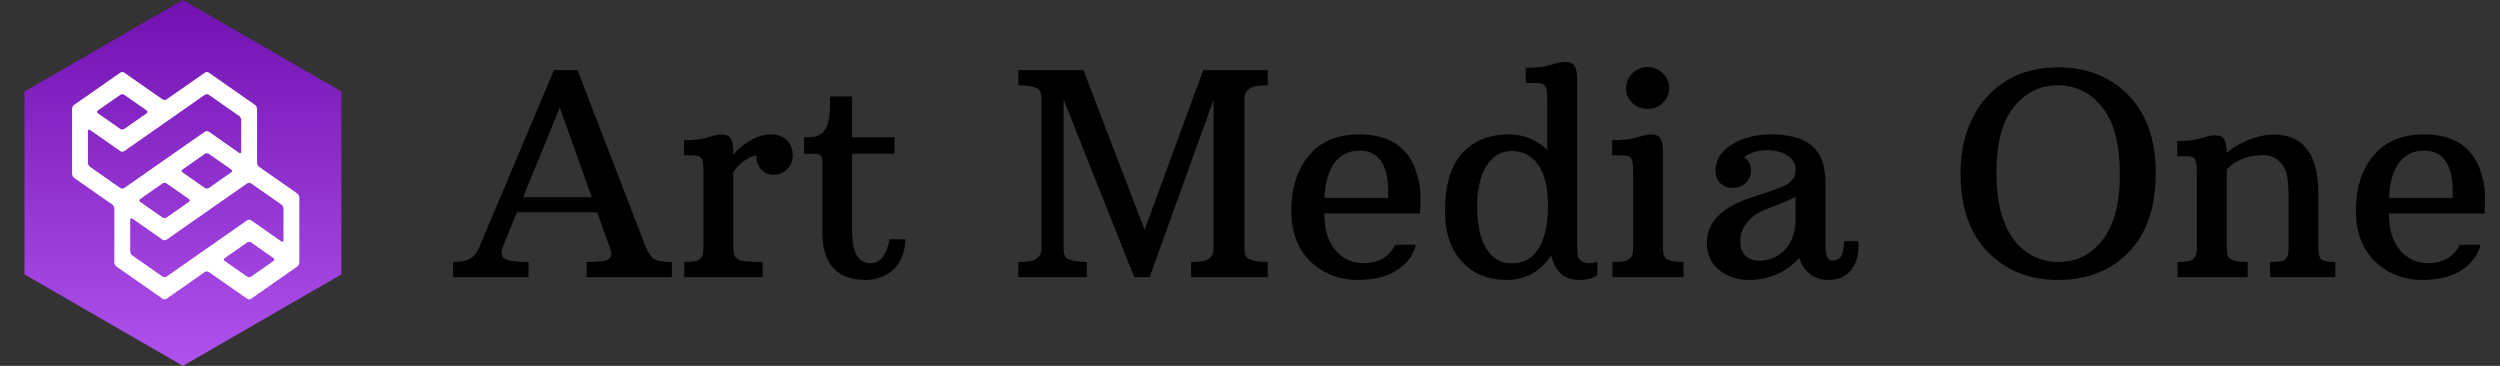 <svg width="451" height="66" viewBox="0 0 451 66" fill="none" xmlns="http://www.w3.org/2000/svg">
<rect x="0" y="0" width="451" height="66" fill="#333333" stroke="none"/>
<path d="M81.726 47.261C83.104 47.261 84.142 47.053 84.839 46.638C85.553 46.206 86.101 45.509 86.482 44.546L99.93 12.646H104.188L116.49 44.546C116.938 45.609 117.436 46.331 117.984 46.713C118.532 47.078 119.603 47.261 121.196 47.261V50H105.832V47.261C108.023 47.261 109.318 47.111 109.716 46.812C110.131 46.514 110.322 46.19 110.289 45.841C110.272 45.493 110.165 45.061 109.965 44.546L107.724 38.296H93.256L90.691 44.546C90.309 45.542 90.425 46.248 91.04 46.663C91.654 47.062 93.09 47.261 95.348 47.261V50H81.726V47.261ZM106.753 35.557L100.976 19.42L94.376 35.557H106.753ZM123.438 47.261C124.865 47.261 125.762 47.12 126.127 46.837C126.492 46.539 126.708 46.223 126.774 45.891C126.857 45.559 126.899 45.144 126.899 44.646V30.925C126.899 29.73 126.791 28.949 126.575 28.584C126.376 28.219 125.82 28.036 124.907 28.036H123.388V25.297C124.965 25.297 126.185 25.181 127.048 24.948C127.928 24.699 128.551 24.525 128.916 24.425C129.298 24.309 129.705 24.251 130.136 24.251C130.983 24.251 131.547 24.5 131.83 24.998C132.128 25.496 132.278 26.31 132.278 27.439V27.936C133.706 26.26 135.324 25.131 137.134 24.55C137.781 24.351 138.429 24.251 139.076 24.251C140.321 24.251 141.284 24.608 141.965 25.322C142.662 26.036 143.011 26.916 143.011 27.961C143.011 29.007 142.679 29.862 142.015 30.526C141.351 31.19 140.545 31.523 139.599 31.523C138.669 31.523 137.897 31.19 137.283 30.526C136.686 29.862 136.42 29.032 136.486 28.036C135.806 28.136 135.075 28.451 134.295 28.982C133.531 29.497 132.859 30.203 132.278 31.099V44.422C132.278 45.053 132.328 45.559 132.427 45.941C132.543 46.306 132.834 46.622 133.299 46.887C133.78 47.136 135.208 47.261 137.582 47.261V50H123.438V47.261ZM156.184 50.498C150.955 50.498 148.34 47.593 148.34 41.782V29.331C148.34 28.684 148.257 28.26 148.091 28.061C147.941 27.845 147.609 27.737 147.095 27.737H145.053V24.749H145.974C147.236 24.749 148.157 24.351 148.738 23.554C149.336 22.757 149.66 21.445 149.709 19.619L149.734 17.403H153.719V24.749H161.364V27.737H153.719V41.708C153.719 44.795 154.433 46.638 155.86 47.236C156.259 47.402 156.657 47.485 157.056 47.485C158.799 47.485 159.936 46.049 160.467 43.177H163.356C163.19 46.58 161.771 48.838 159.098 49.95C158.234 50.315 157.263 50.498 156.184 50.498ZM183.701 47.261C185.262 47.261 186.283 47.111 186.764 46.812C187.246 46.497 187.553 46.165 187.686 45.816C187.818 45.468 187.885 45.044 187.885 44.546V18.1C187.885 17.021 187.702 16.349 187.337 16.083C186.673 15.618 185.461 15.386 183.701 15.386V12.646H195.455L206.487 41.459L217.07 12.646H228.7V15.386C227.123 15.386 226.093 15.543 225.612 15.859C225.13 16.158 224.823 16.481 224.69 16.83C224.558 17.179 224.491 17.602 224.491 18.1V44.546C224.491 45.609 224.682 46.281 225.064 46.563C225.728 47.028 226.94 47.261 228.7 47.261V50H214.879V47.261C216.439 47.261 217.444 47.111 217.892 46.812C218.357 46.497 218.647 46.165 218.764 45.816C218.88 45.468 218.938 45.044 218.938 44.546V17.976L207.383 50H204.619L191.869 17.951V44.546C191.869 45.626 192.052 46.298 192.417 46.563C193.081 47.028 194.293 47.261 196.053 47.261V50H183.701V47.261ZM256.192 38.52H238.91C238.91 41.376 239.582 43.584 240.927 45.144C242.288 46.705 243.965 47.485 245.957 47.485C248.63 47.485 250.547 46.381 251.709 44.173L255.42 44.148C255.038 45.924 253.942 47.427 252.133 48.655C250.34 49.884 247.916 50.498 244.861 50.498C241.807 50.498 239.167 49.552 236.942 47.659C234.286 45.385 232.958 42.181 232.958 38.047C232.958 33.913 234.012 30.584 236.121 28.061C238.246 25.521 241.284 24.251 245.235 24.251C250.431 24.251 253.793 26.343 255.32 30.526C255.935 32.203 256.242 33.789 256.242 35.283C256.242 36.777 256.225 37.856 256.192 38.52ZM250.439 34.785C250.439 29.705 248.713 27.165 245.26 27.165C243.317 27.165 241.798 27.92 240.703 29.431C239.624 30.941 239.034 33.033 238.935 35.706H250.415C250.431 35.391 250.439 35.084 250.439 34.785ZM279.849 46.065C277.874 49.02 275.184 50.498 271.781 50.498C268.377 50.498 265.671 49.377 263.663 47.136C261.67 44.895 260.674 41.882 260.674 38.097C260.674 33.448 261.695 29.979 263.737 27.688C265.796 25.396 268.61 24.251 272.179 24.251C274.885 24.251 277.201 25.181 279.127 27.04V17.851C279.127 16.672 279.002 15.9 278.753 15.535C278.521 15.153 277.94 14.962 277.01 14.962H275.242V12.223C276.886 12.223 278.172 12.107 279.102 11.874C280.032 11.626 280.696 11.451 281.094 11.352C281.493 11.235 281.916 11.177 282.364 11.177C283.244 11.177 283.817 11.435 284.083 11.949C284.365 12.447 284.506 13.252 284.506 14.365V43.376C284.506 44.986 284.572 45.982 284.705 46.364C284.987 47.095 285.668 47.46 286.747 47.46C287.295 47.46 287.768 47.369 288.167 47.186V49.602C287.37 50.199 286.291 50.498 284.929 50.498C282.207 50.498 280.513 49.02 279.849 46.065ZM269.813 46.663C270.61 47.227 271.573 47.51 272.702 47.51C274.894 47.51 276.529 46.597 277.608 44.77C278.704 42.928 279.251 40.388 279.251 37.15C279.251 32.336 277.981 29.248 275.441 27.887C274.628 27.455 273.731 27.239 272.752 27.239C270.793 27.239 269.257 28.144 268.145 29.954C267.033 31.747 266.477 34.145 266.477 37.15C266.477 41.948 267.589 45.119 269.813 46.663ZM297.231 19.644C296.152 19.644 295.23 19.287 294.467 18.573C293.72 17.843 293.346 16.955 293.346 15.909C293.346 14.846 293.728 13.95 294.492 13.219C295.255 12.472 296.168 12.099 297.231 12.099C298.293 12.099 299.207 12.472 299.97 13.219C300.734 13.95 301.116 14.846 301.116 15.909C301.116 16.955 300.734 17.843 299.97 18.573C299.223 19.287 298.31 19.644 297.231 19.644ZM290.881 47.261C292.425 47.261 293.388 47.12 293.77 46.837C294.168 46.539 294.409 46.223 294.492 45.891C294.575 45.559 294.616 45.144 294.616 44.646V30.925C294.616 29.73 294.508 28.949 294.292 28.584C294.093 28.219 293.537 28.036 292.624 28.036H290.831V25.297C292.458 25.297 293.736 25.181 294.666 24.948C295.596 24.699 296.251 24.525 296.633 24.425C297.015 24.309 297.43 24.251 297.878 24.251C298.742 24.251 299.306 24.508 299.572 25.023C299.854 25.521 299.995 26.326 299.995 27.439V44.646C299.995 45.692 300.161 46.348 300.493 46.613C301.058 47.045 302.128 47.261 303.706 47.261V50H290.881V47.261ZM329.305 44.048C329.305 46.024 329.695 47.012 330.476 47.012C331.223 47.012 331.771 46.763 332.119 46.265C332.468 45.75 332.642 44.829 332.642 43.501H335.257C335.273 43.716 335.282 44.057 335.282 44.522C335.282 46.016 334.908 47.31 334.161 48.406C333.248 49.801 331.795 50.498 329.803 50.498C328.508 50.498 327.404 50.133 326.491 49.402C325.578 48.672 324.947 47.709 324.599 46.514C322.191 49.17 319.145 50.498 315.459 50.498C313.434 50.498 311.666 49.909 310.155 48.73C308.661 47.535 307.914 45.874 307.914 43.749C307.914 40.064 310.637 37.341 316.082 35.581C319.535 34.486 321.602 33.73 322.283 33.315C322.963 32.884 323.403 32.452 323.603 32.02C323.818 31.572 323.926 31.074 323.926 30.526C323.926 29.547 323.445 28.733 322.482 28.086C321.519 27.422 320.266 27.09 318.722 27.09C317.178 27.09 315.816 27.505 314.638 28.335C315.468 28.949 315.883 29.738 315.883 30.701C315.883 31.664 315.559 32.435 314.912 33.017C314.281 33.598 313.509 33.888 312.596 33.888C311.699 33.888 310.952 33.614 310.354 33.066C309.773 32.519 309.483 31.755 309.483 30.775C309.483 28.833 310.462 27.264 312.421 26.069C314.38 24.857 316.763 24.251 319.568 24.251C324.582 24.251 327.645 25.878 328.757 29.132C329.123 30.211 329.305 31.456 329.305 32.867V44.048ZM318.323 37.848C316.862 38.478 315.767 39.292 315.036 40.288C314.306 41.268 313.94 42.338 313.94 43.501C313.94 44.663 314.256 45.542 314.887 46.14C315.518 46.738 316.306 47.037 317.252 47.037C319.178 47.037 320.772 46.364 322.034 45.02C323.295 43.658 323.926 41.766 323.926 39.342V35.507C322.864 36.055 321.735 36.553 320.54 37.001C319.361 37.449 318.622 37.731 318.323 37.848ZM353.685 31.323C353.685 28.169 354.166 25.372 355.129 22.931C356.092 20.474 357.387 18.449 359.014 16.855C362.218 13.717 366.31 12.148 371.291 12.148C376.271 12.148 380.363 13.692 383.567 16.78C387.12 20.184 388.896 24.99 388.896 31.199C388.896 37.408 387.261 42.181 383.991 45.518C380.737 48.838 376.503 50.498 371.291 50.498C366.094 50.498 361.861 48.813 358.59 45.443C355.32 42.073 353.685 37.366 353.685 31.323ZM371.365 47.261C374.271 47.261 376.711 46.182 378.687 44.023C381.177 41.301 382.422 37.159 382.422 31.597C382.422 26.036 381.359 21.943 379.234 19.32C377.109 16.697 374.437 15.386 371.216 15.386C368.012 15.386 365.364 16.697 363.272 19.32C361.197 21.927 360.159 25.845 360.159 31.074C360.159 38.595 362.218 43.55 366.335 45.941C367.846 46.821 369.522 47.261 371.365 47.261ZM408.32 27.986C405.598 27.986 403.39 28.833 401.696 30.526V44.646C401.696 45.675 401.862 46.323 402.194 46.588C402.775 47.037 403.871 47.261 405.481 47.261V50H392.831V47.261C394.259 47.261 395.155 47.12 395.521 46.837C395.886 46.539 396.11 46.223 396.193 45.891C396.276 45.559 396.317 45.144 396.317 44.646V31.074C396.317 29.879 396.209 29.099 395.994 28.733C395.794 28.368 395.23 28.186 394.3 28.186H392.781V25.446C394.342 25.446 395.562 25.33 396.442 25.098C397.338 24.849 397.969 24.674 398.334 24.575C398.716 24.459 399.123 24.4 399.555 24.4C400.435 24.4 401.007 24.658 401.273 25.172C401.555 25.67 401.696 26.476 401.696 27.588C403.473 26.094 405.531 25.081 407.872 24.55C408.652 24.367 409.416 24.276 410.163 24.276C415.542 24.276 418.231 27.837 418.231 34.959V44.596C418.231 45.692 418.389 46.414 418.705 46.763C419.02 47.095 419.883 47.261 421.294 47.261V50H409.516V47.261C411.026 47.261 411.931 47.111 412.23 46.812C412.545 46.497 412.728 46.173 412.778 45.841C412.828 45.509 412.853 45.094 412.853 44.596V35.283C412.853 32.975 412.637 31.39 412.205 30.526C411.358 28.833 410.063 27.986 408.32 27.986ZM448.239 38.52H430.957C430.957 41.376 431.629 43.584 432.974 45.144C434.335 46.705 436.012 47.485 438.004 47.485C440.677 47.485 442.594 46.381 443.756 44.173L447.467 44.148C447.085 45.924 445.989 47.427 444.18 48.655C442.387 49.884 439.963 50.498 436.908 50.498C433.854 50.498 431.214 49.552 428.989 47.659C426.333 45.385 425.005 42.181 425.005 38.047C425.005 33.913 426.059 30.584 428.167 28.061C430.292 25.521 433.331 24.251 437.282 24.251C442.478 24.251 445.84 26.343 447.367 30.526C447.981 32.203 448.289 33.789 448.289 35.283C448.289 36.777 448.272 37.856 448.239 38.52ZM442.486 34.785C442.486 29.705 440.76 27.165 437.307 27.165C435.364 27.165 433.845 27.92 432.75 29.431C431.67 30.941 431.081 33.033 430.981 35.706H442.461C442.478 35.391 442.486 35.084 442.486 34.785Z" fill="black"/>
<path d="M33 0L61.579 16.5V49.5L33 66L4.421 49.5V16.5L33 0Z" fill="url(#paint0_linear_2_8)"/>
<path d="M46.73 30.087C46.534 29.95 46.372 29.612 46.372 29.336V19.68C46.372 19.406 46.212 19.068 46.015 18.931L37.671 13.103C37.475 12.966 37.153 12.966 36.956 13.103L30.044 17.931C29.848 18.068 29.526 18.068 29.329 17.931L22.416 13.103C22.221 12.966 21.898 12.966 21.701 13.103L13.358 18.931C13.162 19.068 13 19.406 13 19.68V31.337C13 31.612 13.161 31.95 13.358 32.086L20.271 36.914C20.467 37.051 20.629 37.389 20.629 37.664V47.319C20.629 47.594 20.789 47.932 20.986 48.068L29.33 53.897C29.526 54.034 29.848 54.034 30.044 53.897L36.957 49.069C37.154 48.932 37.476 48.932 37.672 49.069L44.584 53.897C44.781 54.034 45.103 54.034 45.3 53.897L53.642 48.068C53.839 47.932 54 47.594 54 47.319V35.664C54 35.389 53.84 35.051 53.642 34.914L46.73 30.087ZM37.672 33.914C37.476 34.052 37.154 34.052 36.957 33.914L32.909 31.086C32.713 30.949 32.713 30.724 32.909 30.587L36.959 27.756C37.155 27.619 37.477 27.619 37.674 27.756L41.721 30.586C41.917 30.723 41.917 30.948 41.721 31.086L37.672 33.914ZM29.33 33.086C29.526 32.949 29.848 32.949 30.044 33.087L34.093 35.914C34.29 36.052 34.29 36.277 34.093 36.413L30.042 39.243C29.846 39.38 29.524 39.38 29.327 39.243L25.28 36.415C25.084 36.277 25.084 36.052 25.28 35.914L29.33 33.086ZM21.702 17.103C21.899 16.966 22.221 16.966 22.416 17.103L26.466 19.93C26.662 20.068 26.662 20.294 26.466 20.431L22.416 23.26C22.219 23.397 21.897 23.397 21.701 23.26L17.653 20.431C17.457 20.294 17.457 20.069 17.653 19.932L21.702 17.103ZM15.863 23.682C15.863 23.407 16.025 23.295 16.222 23.432L21.7 27.261C21.897 27.398 22.219 27.398 22.415 27.261L36.956 17.103C37.154 16.966 37.475 16.966 37.671 17.103L43.153 20.931C43.348 21.068 43.51 21.405 43.51 21.68V27.335C43.51 27.609 43.349 27.723 43.153 27.584L37.674 23.756C37.477 23.619 37.156 23.619 36.959 23.755L22.416 33.914C22.221 34.052 21.899 34.052 21.702 33.914L16.222 30.087C16.025 29.95 15.863 29.612 15.863 29.337V23.682ZM23.85 46.07C23.653 45.933 23.492 45.596 23.492 45.319V39.665C23.492 39.39 23.652 39.278 23.85 39.416L29.327 43.244C29.524 43.382 29.847 43.382 30.043 43.244L44.584 33.086C44.781 32.949 45.103 32.949 45.3 33.086L50.78 36.913C50.977 37.05 51.138 37.388 51.138 37.663V43.319C51.138 43.593 50.977 43.706 50.78 43.568L45.302 39.74C45.105 39.602 44.783 39.602 44.587 39.739L30.044 49.898C29.848 50.035 29.526 50.035 29.33 49.898L23.85 46.07ZM40.534 47.069C40.337 46.932 40.337 46.708 40.534 46.571L44.586 43.74C44.783 43.603 45.104 43.603 45.301 43.74L49.348 46.569C49.545 46.706 49.545 46.931 49.348 47.069L45.299 49.898C45.102 50.035 44.78 50.035 44.584 49.898L40.534 47.069Z" fill="white"/>
<defs>
<linearGradient id="paint0_linear_2_8" x1="33" y1="0" x2="33" y2="66" gradientUnits="userSpaceOnUse">
<stop stop-color="#7111B0"/>
<stop offset="1" stop-color="#B052EE"/>
</linearGradient>
</defs>
</svg>
